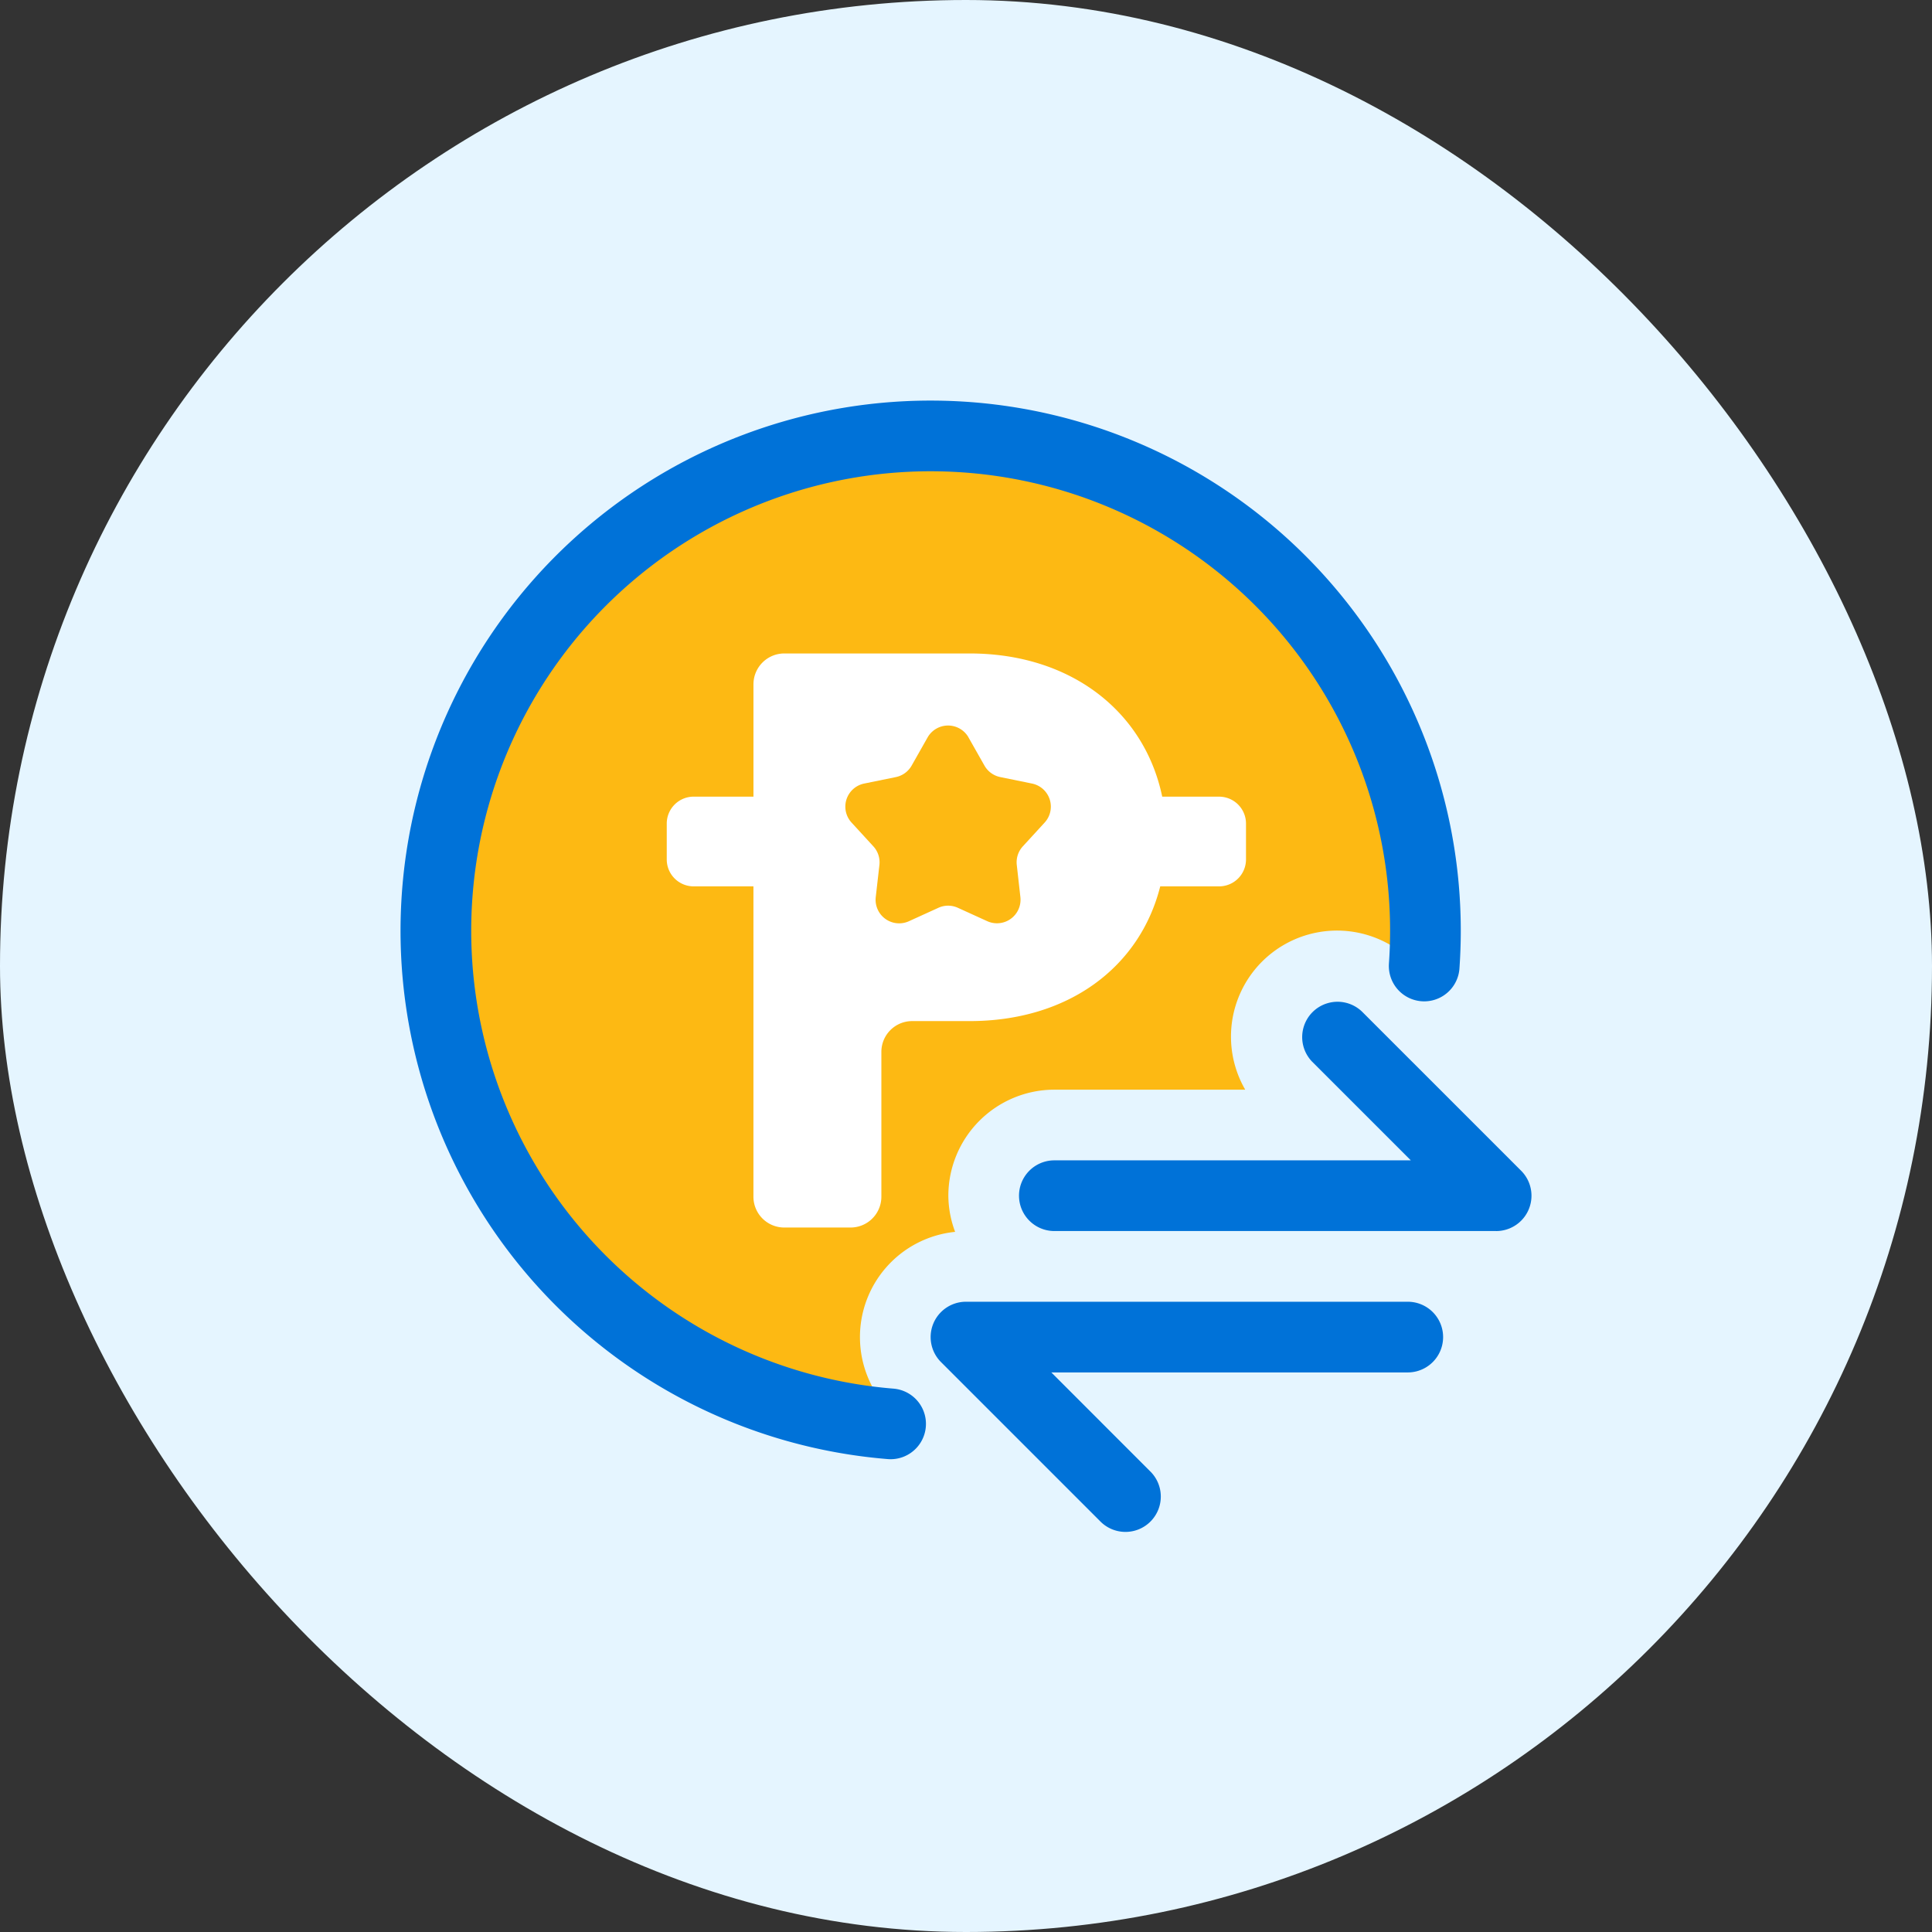 <svg xmlns="http://www.w3.org/2000/svg" xmlns:xlink="http://www.w3.org/1999/xlink" width="82" height="82" viewBox="0 0 82 82">
  <rect x="0" y="0" width="82" height="82" fill="#333333" stroke="none"/>
  <defs>
    <clipPath id="clip-path">
      <rect id="Rectangle_22421" data-name="Rectangle 22421" width="60" height="60" fill="none"/>
    </clipPath>
  </defs>
  <g id="transferpesopoints-enclosed-outline-fullcolor" transform="translate(-484 -337)">
    <g id="enclosure-backgroundblue" transform="translate(484 337)">
      <rect id="enclosed-lightmonochrome" width="82" height="82" rx="41" fill="#e5f5ff"/>
    </g>
    <g id="transferpoints-outline-fullcolor" transform="translate(495 348)">
      <g id="Group_22084" data-name="Group 22084" clip-path="url(#clip-path)">
        <path id="Path_10208" data-name="Path 10208" d="M24.319,46.431a4.49,4.49,0,0,1,2.72-7.647,4.425,4.425,0,0,1-.288-1.535,4.505,4.505,0,0,1,4.5-4.5h8.1a4.5,4.5,0,0,1,7.08-5.432l.479.477c.05-.594.09-1.189.09-1.8A21,21,0,1,0,24.829,46.941Z" transform="translate(2.5 2.5)" fill="#fdb913"/>
        <path id="Path_10209" data-name="Path 10209" d="M34.977,17.235H32.562c-.752-3.615-3.879-6.078-8.172-6.078H16.521a1.31,1.31,0,0,0-1.308,1.309v4.768H12.674a1.143,1.143,0,0,0-1.141,1.143V19.9a1.142,1.142,0,0,0,1.141,1.142h2.538V34.214a1.309,1.309,0,0,0,1.308,1.308h2.814a1.308,1.308,0,0,0,1.308-1.308V28.068a1.307,1.307,0,0,1,1.308-1.308H24.39c4.158,0,7.215-2.262,8.088-5.718h2.5A1.142,1.142,0,0,0,36.118,19.9V18.378a1.143,1.143,0,0,0-1.142-1.143" transform="translate(5.766 5.578)" fill="#fff"/>
        <path id="Path_10210" data-name="Path 10210" d="M21.814,13.7l.68,1.2a1,1,0,0,0,.669.484l1.35.276a1,1,0,0,1,.537,1.652l-.931,1.015a1,1,0,0,0-.255.786l.154,1.371a1,1,0,0,1-1.4,1.02l-1.254-.571a.994.994,0,0,0-.827,0l-1.254.571a1,1,0,0,1-1.405-1.02l.156-1.371a1,1,0,0,0-.255-.786l-.931-1.015a1,1,0,0,1,.537-1.652l1.35-.276A1,1,0,0,0,19.4,14.9l.68-1.2a1,1,0,0,1,1.736,0" transform="translate(8.291 6.597)" fill="#fdb913"/>
        <path id="Path_10211" data-name="Path 10211" d="M46.947,27.5c.035-.495.053-1,.053-1.5A21,21,0,1,0,24.3,46.933" transform="translate(2.5 2.5)" fill="none" stroke="#0072d8" stroke-linecap="round" stroke-width="3"/>
        <path id="Path_10212" data-name="Path 10212" d="M41.75,30.75a1.5,1.5,0,0,0,1.061-2.561l-6.75-6.75a1.5,1.5,0,0,0-2.121,2.121l4.19,4.189H23a1.5,1.5,0,0,0,0,3H41.75Z" transform="translate(10.75 10.5)" fill="#0072d8"/>
        <path id="Path_10213" data-name="Path 10213" d="M20.5,29.5a1.5,1.5,0,0,0-1.061,2.561l6.75,6.75a1.5,1.5,0,1,0,2.121-2.121L24.121,32.5H39.25a1.5,1.5,0,0,0,0-3H20.5Z" transform="translate(9.5 14.75)" fill="#0072d8"/>
      </g>
    </g>
  </g>
</svg>
